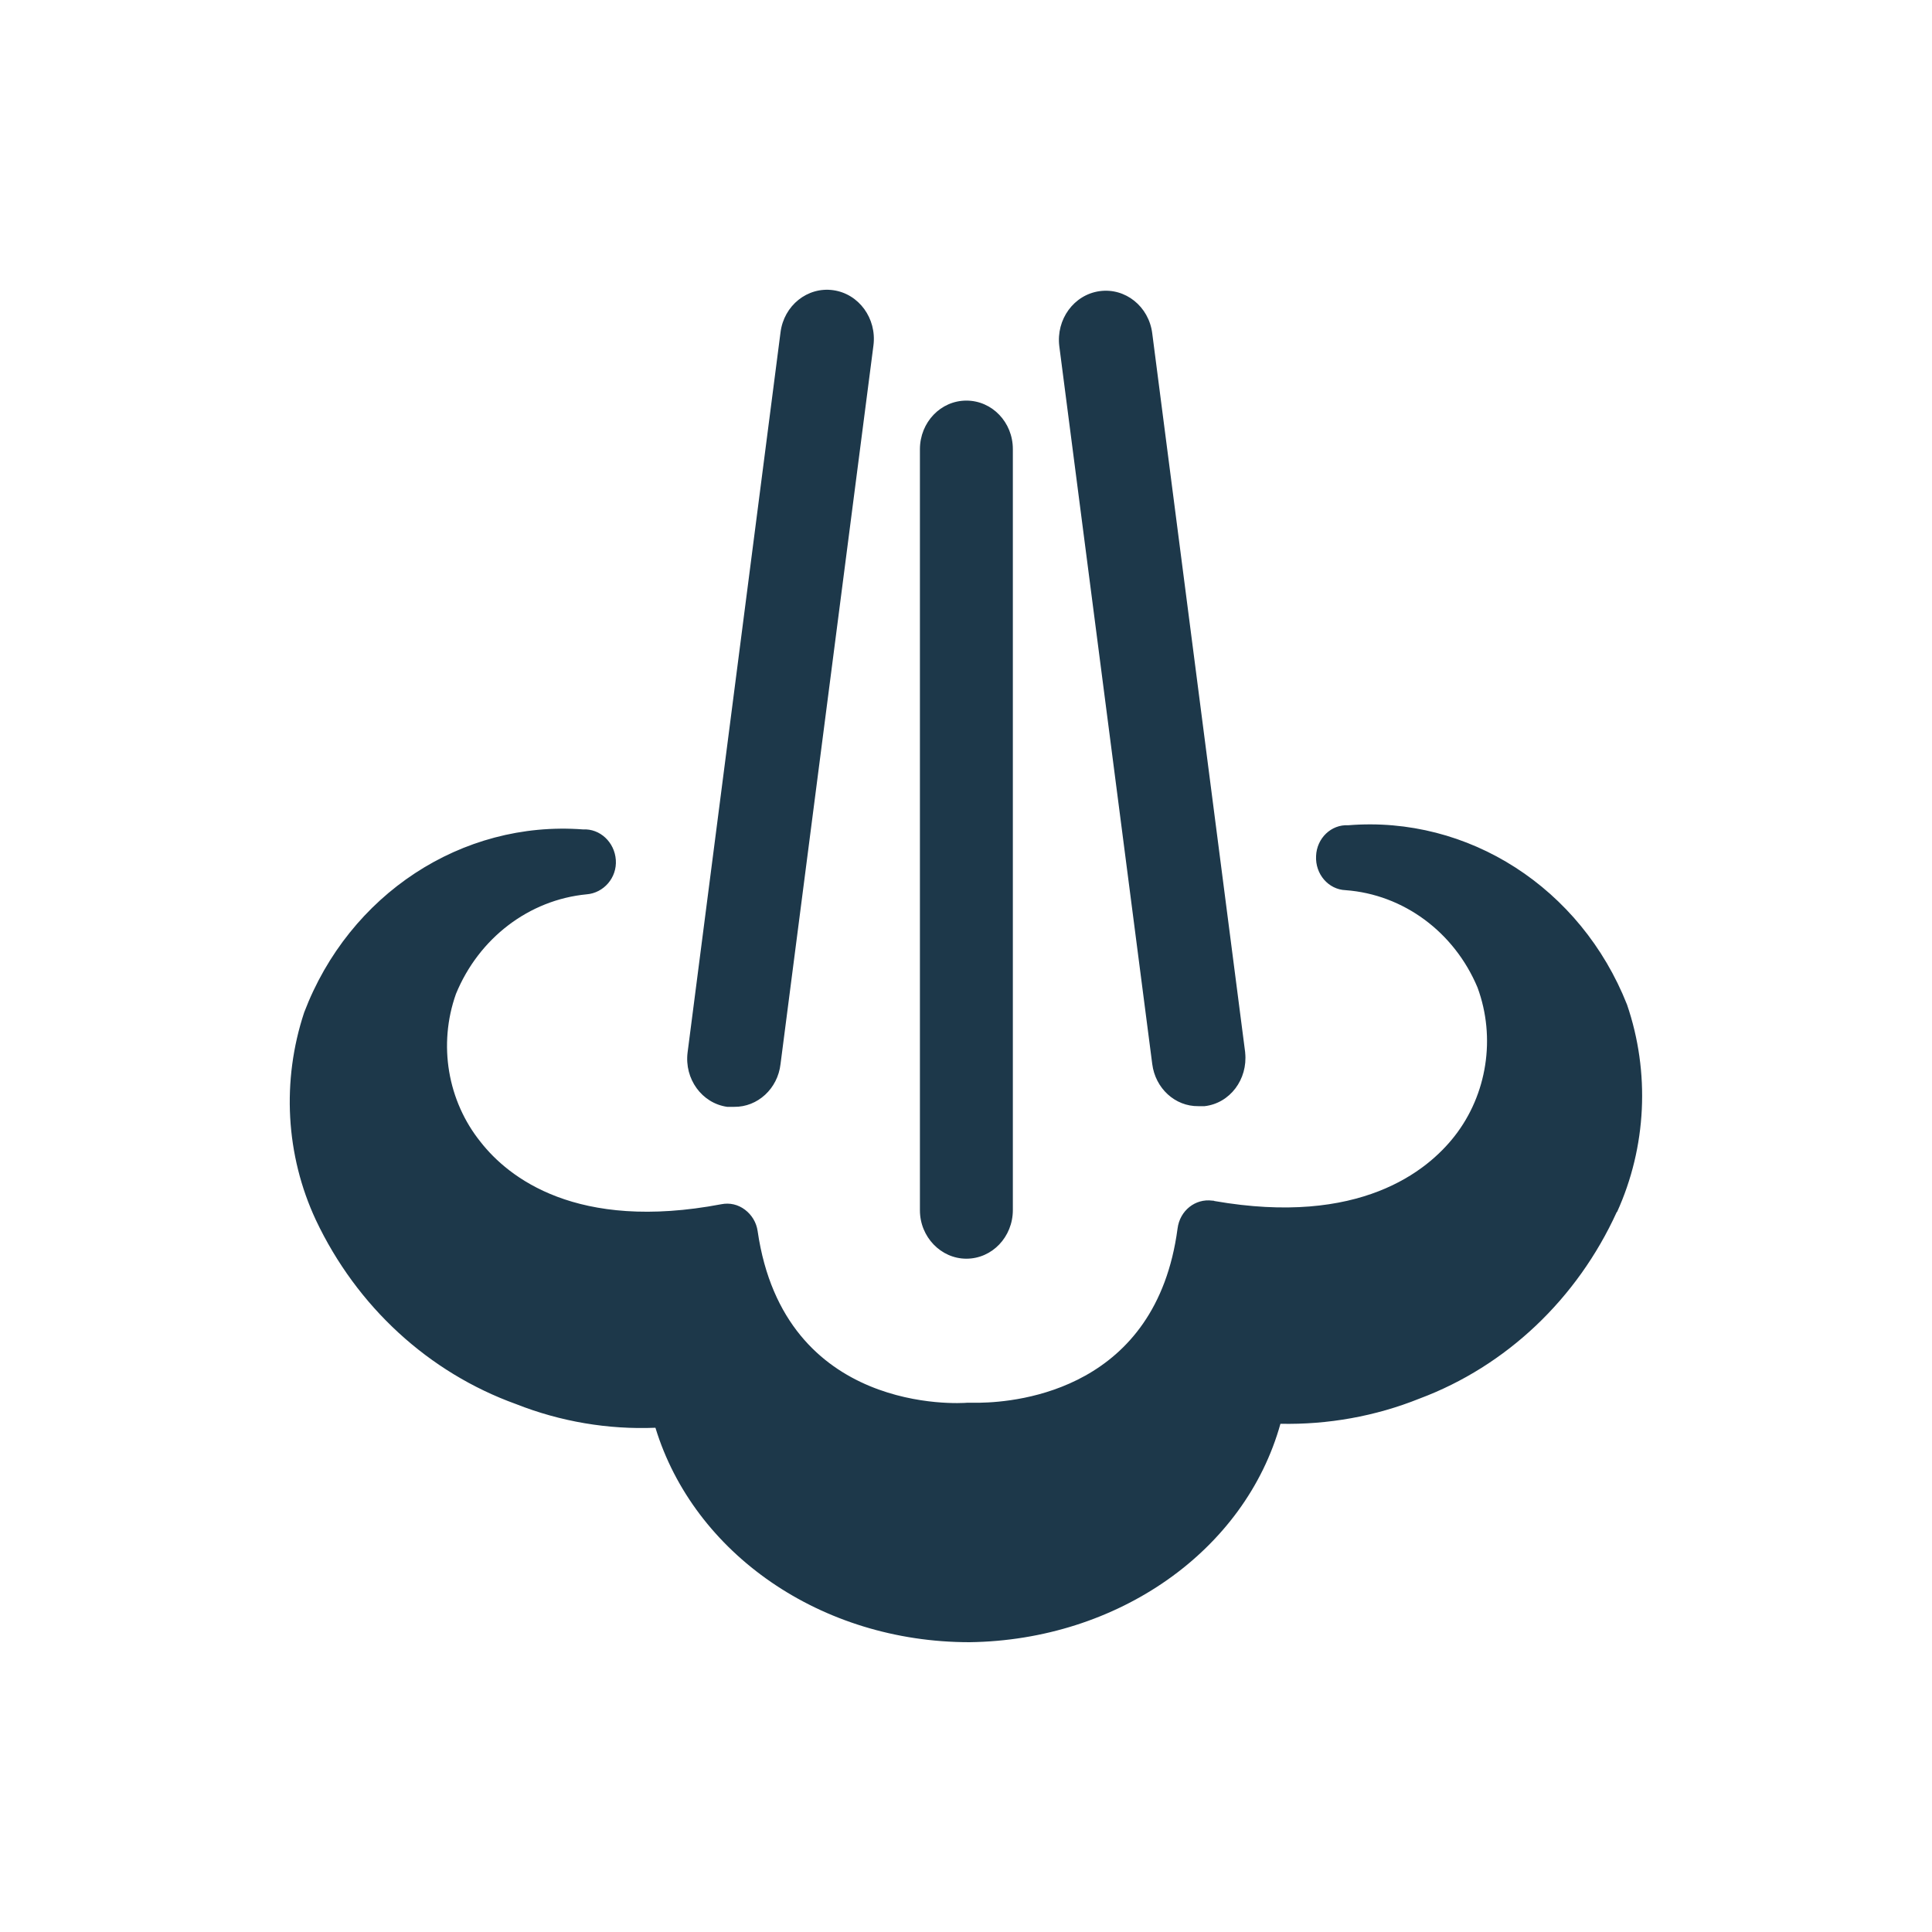 <svg width="20" height="20" viewBox="0 0 20 20" fill="none" xmlns="http://www.w3.org/2000/svg">
<path d="M13.957 8.543C15.201 8.442 16.365 9.191 16.843 10.4C17.083 11.102 17.045 11.874 16.74 12.546H16.737C16.327 13.446 15.593 14.142 14.695 14.478C14.237 14.662 13.745 14.749 13.255 14.739C12.889 16.053 11.572 16.98 10.036 17C8.5 17 7.183 16.083 6.785 14.78C6.295 14.8 5.803 14.717 5.342 14.535C4.438 14.209 3.694 13.527 3.27 12.63C2.956 11.958 2.915 11.186 3.149 10.48C3.614 9.258 4.781 8.492 6.034 8.586C6.211 8.576 6.362 8.718 6.375 8.902C6.388 9.087 6.249 9.244 6.073 9.258C5.477 9.315 4.957 9.711 4.72 10.289C4.534 10.813 4.633 11.398 4.977 11.824C5.262 12.187 5.967 12.751 7.468 12.466C7.554 12.449 7.641 12.469 7.712 12.523C7.782 12.576 7.83 12.654 7.843 12.744C8.118 14.645 9.936 14.528 10.014 14.521H10.143C10.547 14.514 11.969 14.381 12.19 12.718C12.213 12.533 12.373 12.405 12.55 12.429C12.556 12.429 12.566 12.429 12.572 12.433C14.076 12.695 14.775 12.123 15.058 11.761C15.394 11.331 15.487 10.742 15.295 10.222C15.054 9.648 14.528 9.259 13.929 9.215C13.752 9.208 13.614 9.049 13.624 8.861C13.631 8.677 13.781 8.533 13.957 8.543ZM10.004 4.147C10.27 4.147 10.485 4.371 10.485 4.649V12.526C10.485 12.805 10.27 13.03 10.004 13.03C9.741 13.03 9.523 12.805 9.523 12.529V4.649C9.524 4.371 9.738 4.147 10.004 4.147ZM8.625 3.004C8.891 3.041 9.077 3.296 9.042 3.575L8.08 11.015C8.051 11.27 7.843 11.461 7.6 11.458H7.528C7.266 11.421 7.083 11.169 7.118 10.894L8.08 3.44C8.115 3.162 8.359 2.967 8.625 3.004ZM11.383 3.014C11.649 2.977 11.893 3.172 11.928 3.451L12.89 10.894V10.898C12.918 11.173 12.733 11.421 12.47 11.451H12.405C12.165 11.454 11.96 11.267 11.928 11.015L10.966 3.585C10.931 3.306 11.117 3.051 11.383 3.014Z" fill="#1D384A"/>
</svg>
